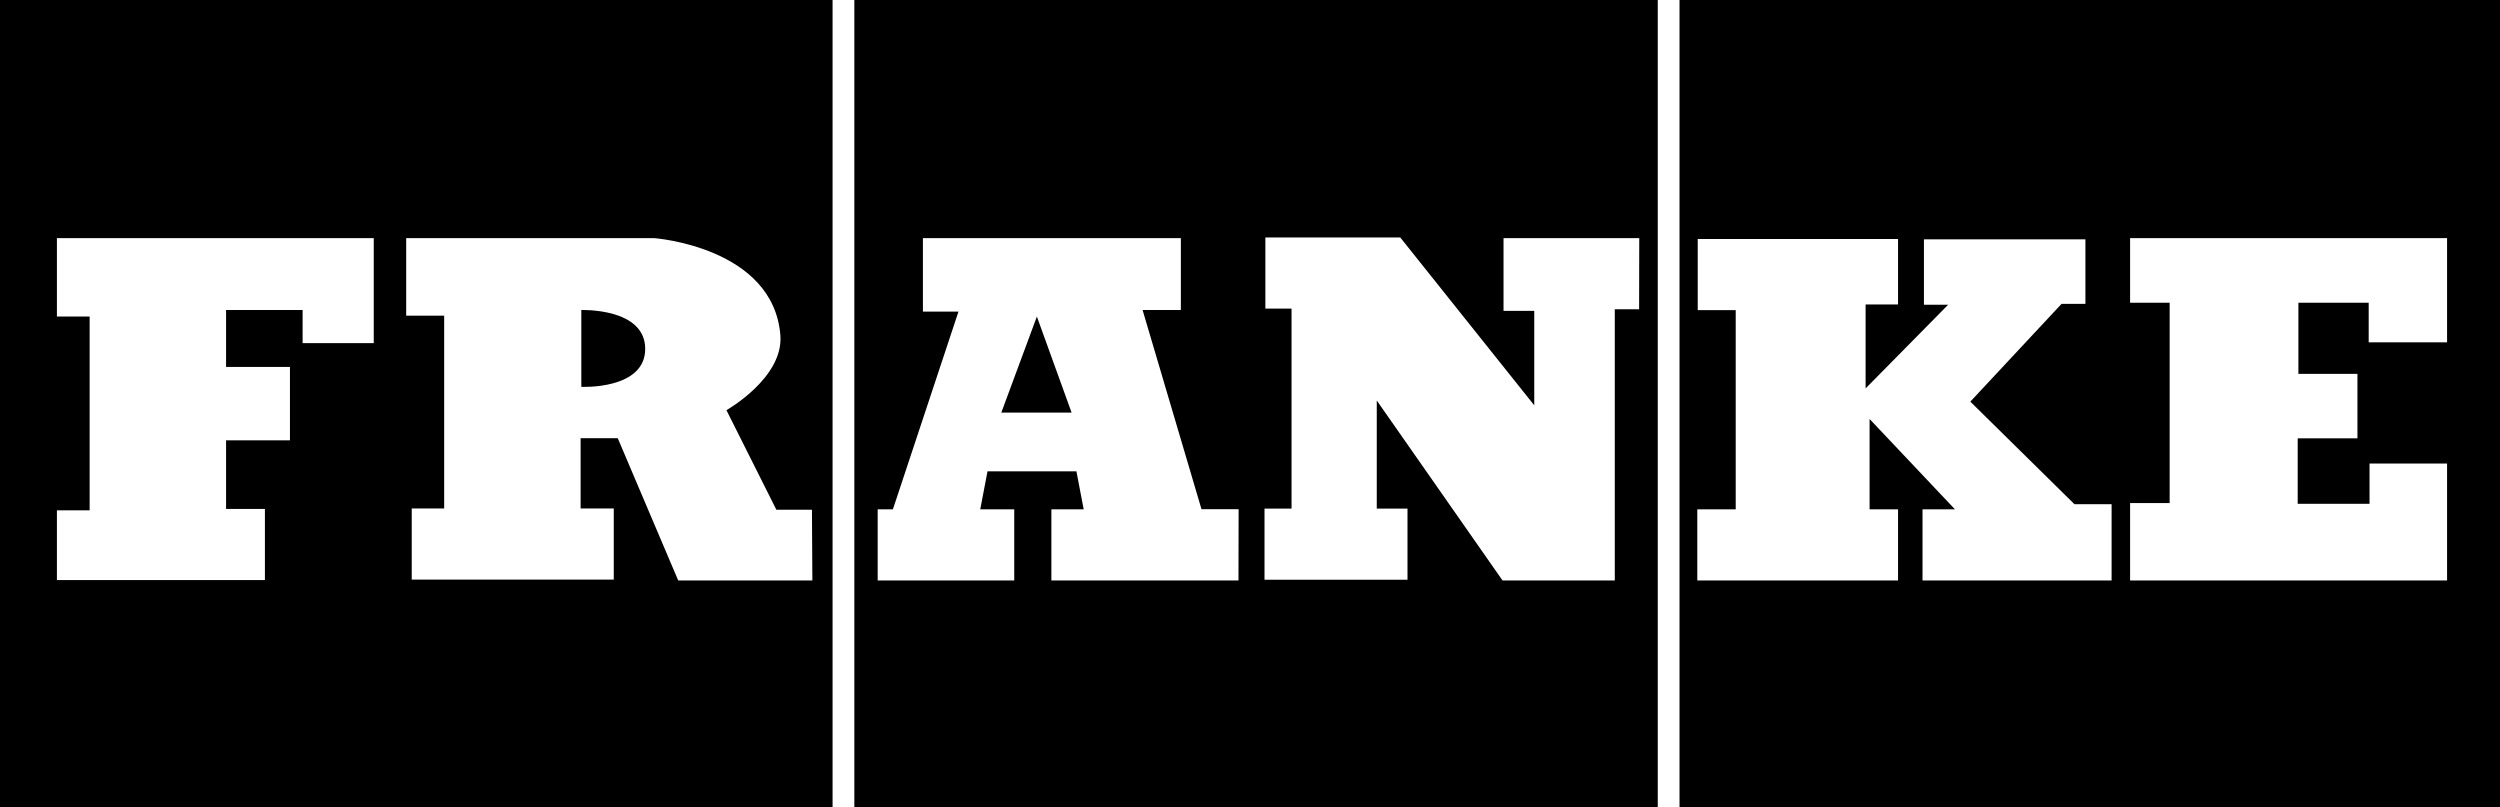 <svg xmlns="http://www.w3.org/2000/svg" viewBox="0 0 175.72 56.75"><g id="Warstwa_2" data-name="Warstwa 2"><g id="Logo_x5F_05_&#x119;&#xEE;&#x10F;&#x10D;__7" data-name="Logo_x5F_05_&#x119;&#xEE;&#x10F;&#x10D;&#x2D9;_7"><path d="M40.86,21.79v5.4s4.49.22,4.49-2.67S40.86,21.79,40.86,21.79Z"></path><path d="M0,0V56.75H58.52V0ZM26.27,24.12h-5V21.79H15.89v4h4.49v5.16H15.89v4.82h2.73v5H4V35.87H6.3V22.25H4V16.74H26.27ZM57.1,40.8H47.67l-4.25-10H40.81v4.94h2.33v5H28.94v-5h2.28V22.19H28.55V16.74H46s8.34.62,8.85,6.81c.25,3-3.79,5.28-3.79,5.28l3.51,7h2.5Z"></path><polygon points="70.38 29 75.32 29 72.88 22.25 70.38 29"></polygon><path d="M60.05,0V56.75h56.47V0Zm27,40.8H73.9v-5h2.27l-.51-2.67H69.41l-.51,2.67h2.39v5h-9.6v-5h1.07l4.61-13.9h-2.5V16.74H83v5.05H80.31l4.14,14h2.61Zm28.16-19.06h-1.71V40.8h-7.89L96.77,28.15v7.6h2.16v5H88.88v-5h1.9l0-14.06H88.94v-5h9.48l9.42,11.8V21.85h-2.16V16.74h9.54Z"></path><path d="M118.05,0V56.75h57.67V0Zm30.37,40.8H135.13v-5h2.28l-6-6.35v6.35h2v5H119.3v-5H122v-14l-2.67,0v-5h14.08v4.6h-2.28v5.9l5.8-5.88-1.7,0v-4.6h11.35v4.54H144.9l-6.41,6.87,7.32,7.21h2.61ZM172,24.06h-5.51V21.28h-4.94v5h4.15v4.53h-4.2v4.6h5.05V32.58H172V40.8H149.72V35.36h2.78V21.28h-2.78V16.74H172Z"></path></g></g></svg>